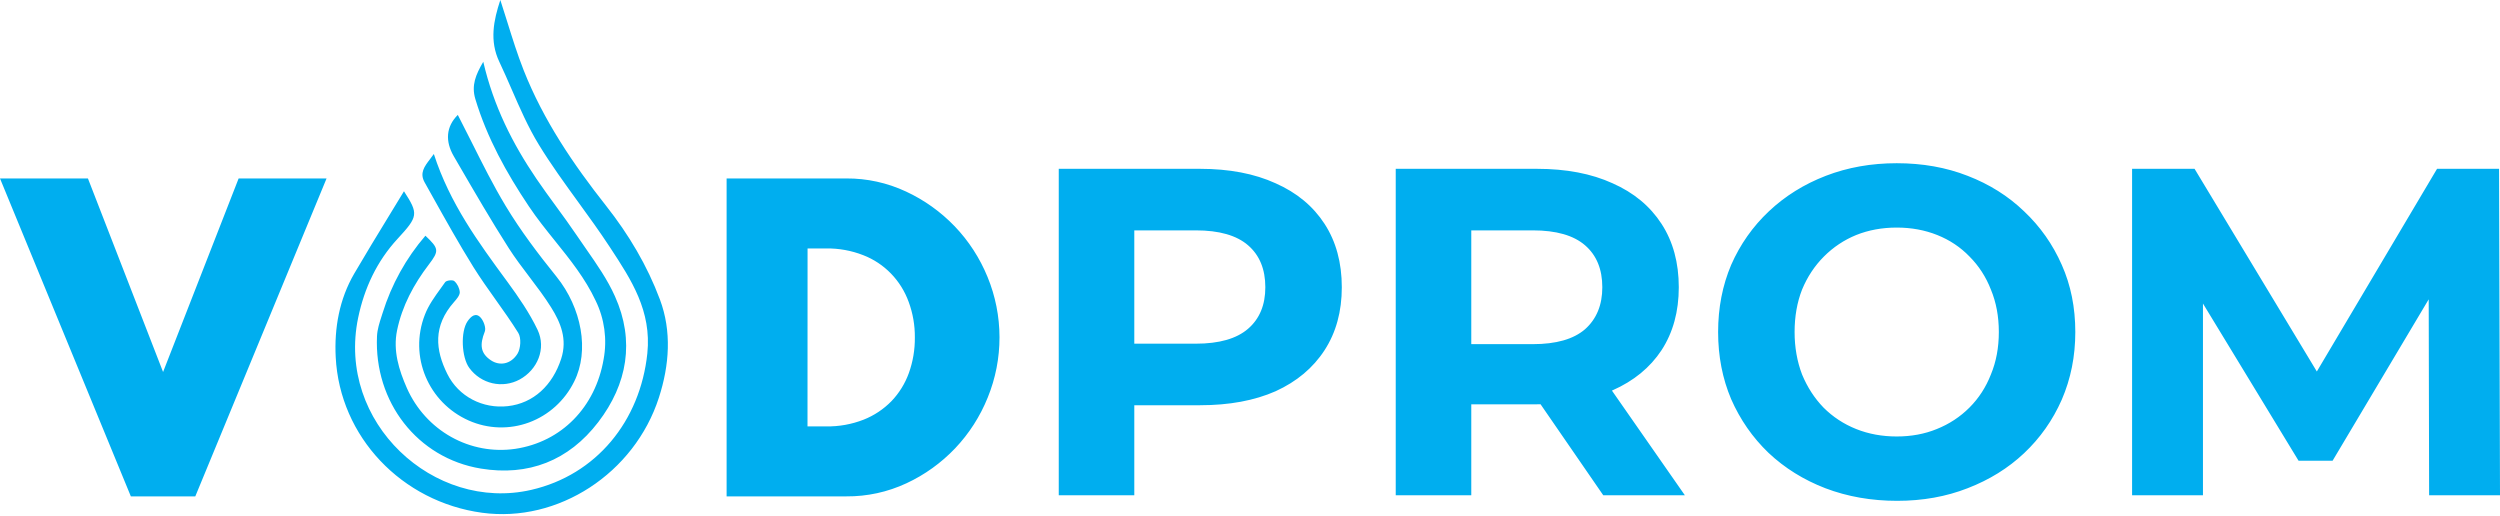 <svg width="601" height="124" viewBox="0 0 601 124" fill="none" xmlns="http://www.w3.org/2000/svg">
<path fill-rule="evenodd" clip-rule="evenodd" d="M97.114 45.977C100.647 51.44 100.543 52.028 95.566 57.42C90.589 62.812 87.585 69.279 86.105 76.359C80.833 101.577 104.346 123.139 127.703 117.768C143.35 114.171 153.909 101.239 155.62 84.951C156.682 74.753 151.746 67.234 146.762 59.643L146.512 59.263C144.134 55.638 141.584 52.125 139.034 48.614L139.034 48.614C135.744 44.082 132.454 39.552 129.536 34.781C126.972 30.591 124.99 26.038 123.005 21.478C122.043 19.268 121.08 17.057 120.05 14.886C117.62 9.799 118.678 4.855 120.277 0C120.85 1.743 121.398 3.501 121.948 5.262C123.17 9.181 124.397 13.113 125.902 16.92C130.649 28.918 137.815 39.482 145.709 49.483C151.147 56.368 155.602 63.861 158.645 72.001C161.504 79.644 160.932 87.758 158.396 95.596C152.516 113.8 134.153 125.757 115.902 123.267C96.606 120.645 81.669 105.038 80.704 85.845C80.343 78.894 81.568 71.927 85.165 65.762C87.846 61.166 90.62 56.627 93.39 52.092C94.635 50.054 95.879 48.018 97.114 45.977ZM203.458 42.899H174.677V119.328H203.466C208.446 119.368 213.375 118.294 217.907 116.183C222.289 114.149 226.261 111.296 229.618 107.771C232.964 104.248 235.622 100.106 237.45 95.567C239.326 90.973 240.288 86.044 240.28 81.067C240.272 76.089 239.294 71.163 237.404 66.576C235.55 62.047 232.873 57.918 229.513 54.408C226.147 50.907 222.177 48.072 217.802 46.044C213.302 43.942 208.407 42.868 203.458 42.899ZM198.59 102.508H194.124L194.138 59.727H198.604C201.655 59.681 204.686 60.232 207.535 61.349C210.038 62.317 212.307 63.822 214.191 65.763C216.075 67.704 217.529 70.036 218.454 72.6C219.456 75.323 219.957 78.211 219.93 81.119C219.961 84.039 219.473 86.94 218.49 89.682C217.579 92.204 216.158 94.501 214.32 96.424C212.417 98.373 210.135 99.893 207.621 100.886C204.74 102.01 201.674 102.561 198.59 102.508ZM39.203 89.427L21.139 42.898H0L31.46 119.335H46.946L78.507 42.898H57.367L39.203 89.427ZM128.938 42.95C123.22 34.527 118.657 25.516 116.179 14.849C114.335 18.023 113.298 20.517 114.267 23.794C117.094 33.177 121.757 41.564 127.13 49.589C129.069 52.491 131.253 55.206 133.438 57.922C137.056 62.42 140.676 66.92 143.188 72.273C145.32 76.625 145.996 81.571 145.111 86.353C143.142 97.851 135.028 106.23 123.864 107.903C118.563 108.676 113.159 107.672 108.464 105.041C103.769 102.411 100.035 98.297 97.824 93.316C95.894 88.95 94.446 84.293 95.458 79.405C96.678 73.52 99.473 68.33 103.092 63.589C105.62 60.275 105.512 59.737 102.271 56.666C97.613 62.067 94.107 68.399 91.975 75.26C91.896 75.51 91.815 75.762 91.733 76.014L91.732 76.017L91.732 76.017C91.224 77.591 90.703 79.201 90.632 80.81C89.908 96.652 100.348 110.129 115.592 112.645C126.997 114.528 136.706 110.772 143.822 101.474C150.812 92.345 152.66 81.957 147.834 71.232C146.039 67.213 143.476 63.54 140.922 59.879C140.161 58.788 139.401 57.698 138.662 56.6C137.069 54.239 135.39 51.942 133.711 49.644L133.711 49.644L133.711 49.644L133.711 49.644L133.711 49.643C132.094 47.431 130.477 45.218 128.938 42.95ZM110.057 27.623C111.202 29.827 112.318 32.053 113.435 34.282C116.008 39.416 118.588 44.564 121.541 49.475C125.143 55.46 129.403 61.08 133.786 66.516C139.821 74.016 141.766 84.311 138.028 91.738C135.772 96.303 131.893 99.816 127.184 101.556C122.476 103.296 117.295 103.133 112.7 101.099C102.981 96.799 98.242 85.702 102.134 75.679C103.007 73.389 104.499 71.326 105.973 69.291L105.973 69.29C106.324 68.805 106.674 68.322 107.014 67.837C107.324 67.395 108.815 67.223 109.211 67.572C109.967 68.259 110.439 69.213 110.532 70.242C110.532 71.026 109.762 71.916 109.157 72.6C104.029 78.401 104.677 84.142 107.529 89.888C110.241 95.365 116.086 98.314 122.082 97.638C128.268 96.939 132.835 92.624 134.906 86.257C136.443 81.527 134.769 77.54 132.5 73.913C130.903 71.354 129.076 68.947 127.248 66.539C125.532 64.279 123.816 62.018 122.29 59.631C118.088 53.053 114.161 46.29 110.241 39.54L110.241 39.54L110.241 39.54L110.221 39.505C109.845 38.857 109.468 38.209 109.092 37.562C106.989 33.957 107.219 30.437 110.057 27.623ZM121.885 67.62C115.002 58.252 108.139 48.913 104.295 37.017C104.003 37.436 103.7 37.834 103.406 38.219C102.009 40.05 100.824 41.603 102.091 43.855C102.701 44.943 103.309 46.032 103.917 47.121C107.127 52.872 110.34 58.628 113.813 64.21C115.493 66.897 117.333 69.483 119.173 72.07C121.035 74.685 122.897 77.302 124.595 80.026C125.344 81.225 125.182 83.808 124.39 85.062C122.759 87.637 120.061 87.99 118.012 86.614C115.531 84.948 115.261 82.936 116.543 79.71C116.878 78.86 116.305 77.257 115.632 76.451C114.4 74.973 113.219 76.061 112.416 77.209C110.673 79.703 110.95 85.952 112.834 88.472C114.196 90.324 116.16 91.621 118.374 92.128C120.587 92.636 122.905 92.321 124.912 91.241C129.205 88.909 131.373 83.815 129.234 79.291C127.296 75.23 124.692 71.449 122.031 67.819L121.885 67.62ZM254.524 40.584V119.054H272.685V97.418H288.491C295.516 97.418 301.569 96.297 306.651 94.055C311.733 91.739 315.657 88.451 318.422 84.191C321.187 79.931 322.569 74.886 322.569 69.057C322.569 63.153 321.187 58.071 318.422 53.811C315.657 49.552 311.733 46.301 306.651 44.059C301.569 41.742 295.516 40.584 288.491 40.584H254.524ZM272.685 82.621H287.482C293.087 82.621 297.272 81.425 300.037 79.034C302.802 76.642 304.185 73.317 304.185 69.057C304.185 64.722 302.802 61.359 300.037 58.968C297.272 56.577 293.087 55.381 287.482 55.381H272.685V82.621ZM335.534 40.584V119.054H353.695V97.194H369.501C369.787 97.194 370.072 97.192 370.355 97.189L385.419 119.054H405.037L387.507 93.899C387.559 93.876 387.61 93.854 387.661 93.831C392.743 91.589 396.667 88.376 399.432 84.191C402.197 79.931 403.58 74.886 403.58 69.057C403.58 63.153 402.197 58.071 399.432 53.811C396.667 49.552 392.743 46.301 387.661 44.059C382.579 41.742 376.526 40.584 369.501 40.584H335.534ZM353.695 82.733H368.492C374.097 82.733 378.282 81.538 381.047 79.146C383.812 76.68 385.195 73.317 385.195 69.057C385.195 64.722 383.812 61.359 381.047 58.968C378.282 56.577 374.097 55.381 368.492 55.381H353.695V82.733ZM438.819 117.372C444.125 119.39 449.879 120.399 456.082 120.399C462.21 120.399 467.853 119.39 473.009 117.372C478.241 115.355 482.762 112.552 486.573 108.965C490.459 105.303 493.486 101.006 495.653 96.073C497.821 91.066 498.904 85.648 498.904 79.819C498.904 73.915 497.821 68.534 495.653 63.676C493.486 58.744 490.459 54.447 486.573 50.785C482.762 47.123 478.241 44.283 473.009 42.265C467.853 40.247 462.173 39.238 455.97 39.238C449.842 39.238 444.162 40.247 438.931 42.265C433.699 44.283 429.141 47.123 425.254 50.785C421.368 54.447 418.341 58.744 416.174 63.676C414.082 68.609 413.035 73.99 413.035 79.819C413.035 85.648 414.082 91.029 416.174 95.961C418.341 100.894 421.331 105.191 425.142 108.853C429.028 112.515 433.587 115.355 438.819 117.372ZM465.611 103.136C462.696 104.331 459.482 104.929 455.97 104.929C452.457 104.929 449.207 104.331 446.217 103.136C443.228 101.94 440.612 100.221 438.37 97.979C436.203 95.737 434.484 93.084 433.214 90.02C432.018 86.881 431.42 83.481 431.42 79.819C431.42 76.082 432.018 72.682 433.214 69.618C434.484 66.553 436.24 63.9 438.482 61.658C440.724 59.416 443.303 57.697 446.217 56.502C449.207 55.306 452.457 54.708 455.97 54.708C459.482 54.708 462.733 55.306 465.723 56.502C468.712 57.697 471.29 59.416 473.458 61.658C475.7 63.9 477.418 66.553 478.614 69.618C479.885 72.682 480.52 76.082 480.52 79.819C480.52 83.555 479.885 86.956 478.614 90.02C477.418 93.084 475.7 95.737 473.458 97.979C471.216 100.221 468.6 101.94 465.611 103.136ZM527.574 40.584H512.553V119.054H529.592V72.97L552.573 110.758H560.756L583.86 71.956L583.961 119.054H601L600.776 40.584H585.866L556.967 89.308L527.574 40.584Z" fill="#00AEEF"/>
</svg>
